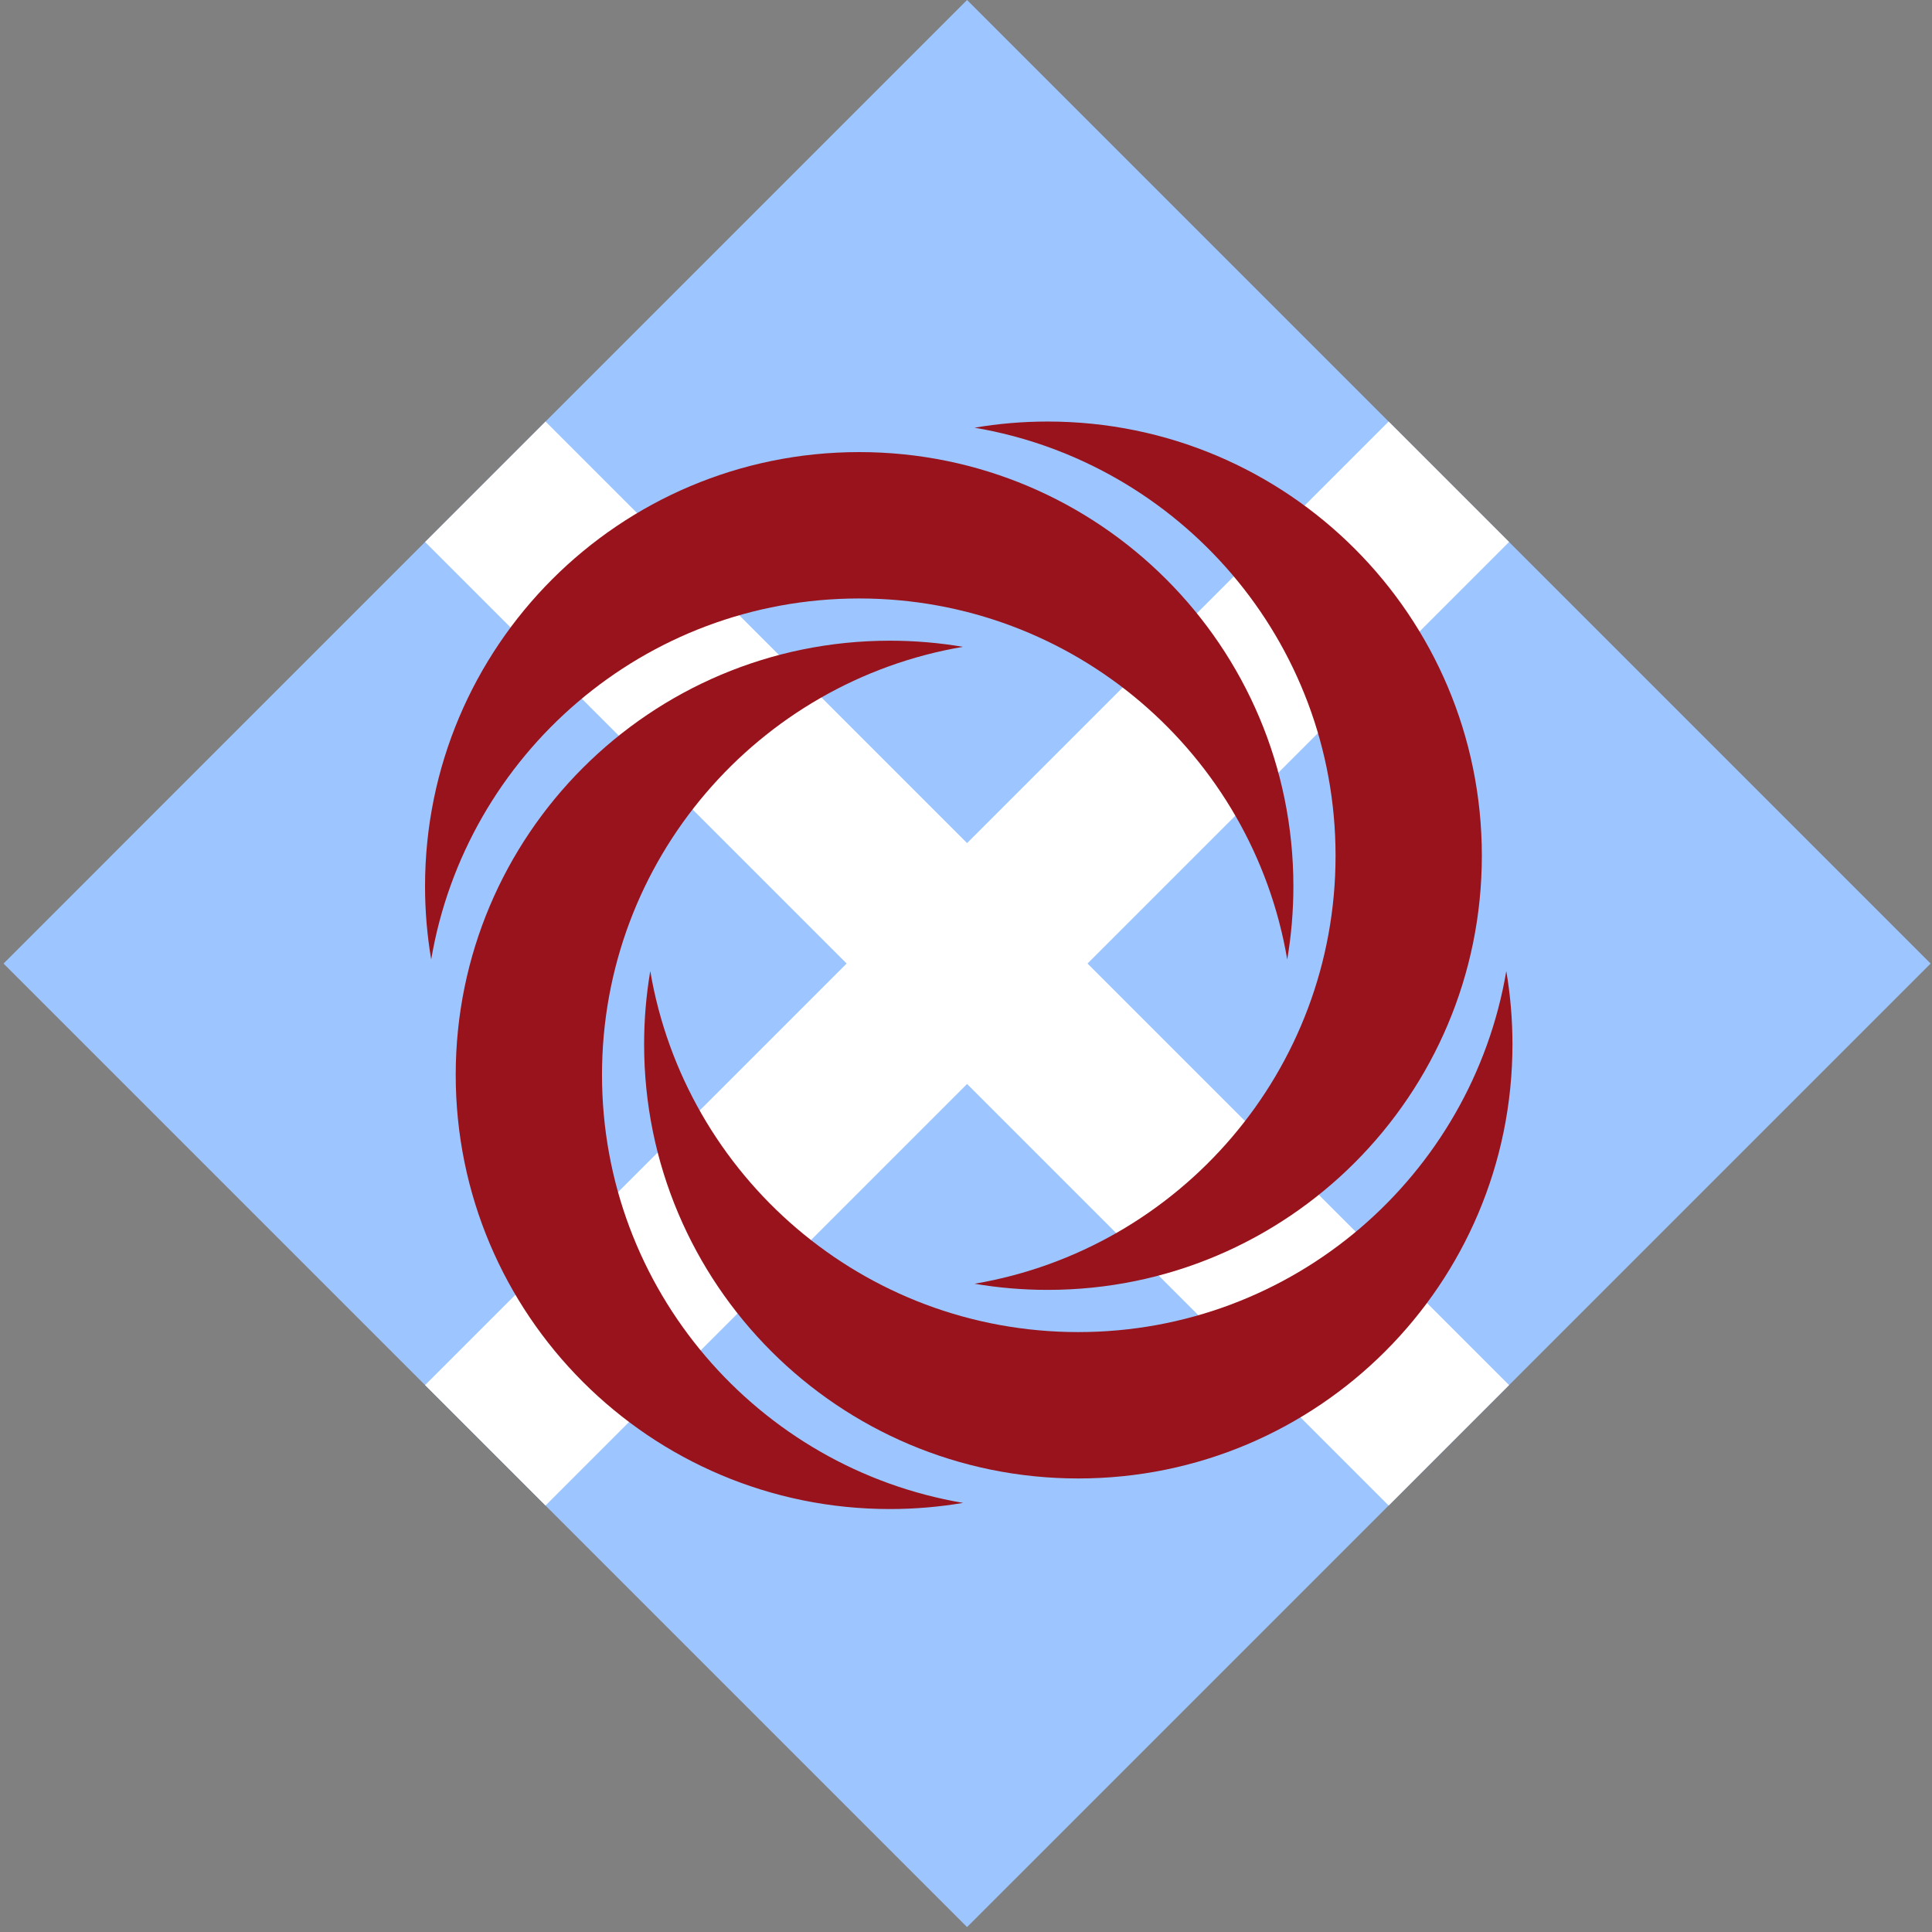 <svg width="64" height="64" viewBox="0 0 64 64" fill="none" xmlns="http://www.w3.org/2000/svg">
<rect x="0" y="0" width="64" height="64" fill="#808080" stroke="none"/>
<g clip-path="url(#clip0_660_722)">
<path d="M32.035 0L63.954 31.919L32.035 63.837L0.117 31.919L32.035 0Z" fill="#9DC5FF"/>
<path d="M46 13.964L49.99 17.954L18.071 49.873L14.081 45.883L46 13.964Z" fill="white"/>
<path d="M14.082 17.954L18.072 13.964L49.99 45.883L46.001 49.873L14.082 17.954Z" fill="white"/>
<path fill-rule="evenodd" clip-rule="evenodd" d="M42.641 31.783C42.775 30.995 42.845 30.185 42.845 29.359C42.845 21.416 36.406 14.976 28.462 14.976C20.519 14.976 14.08 21.416 14.08 29.359C14.08 30.185 14.15 30.995 14.284 31.783C15.436 24.994 21.345 19.825 28.462 19.825C35.579 19.825 41.489 24.994 42.641 31.783Z" fill="#98131B"/>
<path fill-rule="evenodd" clip-rule="evenodd" d="M31.9 21.427C31.112 21.294 30.303 21.224 29.478 21.224C21.535 21.224 15.096 27.664 15.096 35.607C15.096 43.55 21.535 49.989 29.478 49.989C30.304 49.989 31.114 49.919 31.903 49.785C25.113 48.634 19.942 42.724 19.942 35.606C19.942 28.489 25.111 22.58 31.9 21.427Z" fill="#98131B"/>
<path fill-rule="evenodd" clip-rule="evenodd" d="M21.541 32.169C21.407 32.957 21.337 33.767 21.337 34.593C21.337 42.536 27.776 48.976 35.719 48.976C43.662 48.976 50.102 42.536 50.102 34.593C50.102 33.767 50.032 32.957 49.898 32.169C48.746 38.958 42.836 44.127 35.719 44.127C28.602 44.127 22.693 38.958 21.541 32.169Z" fill="#98131B"/>
<path fill-rule="evenodd" clip-rule="evenodd" d="M32.283 42.526C33.071 42.659 33.88 42.729 34.706 42.729C42.649 42.729 49.088 36.289 49.088 28.346C49.088 20.403 42.649 13.964 34.706 13.964C33.88 13.964 33.07 14.034 32.282 14.168C39.071 15.319 44.242 21.229 44.242 28.347C44.242 35.464 39.072 41.373 32.283 42.526Z" fill="#98131B"/>
</g>
<defs>
<clipPath id="clip0_660_722">
<rect width="64" height="64" fill="white"/>
</clipPath>
</defs>
</svg>
